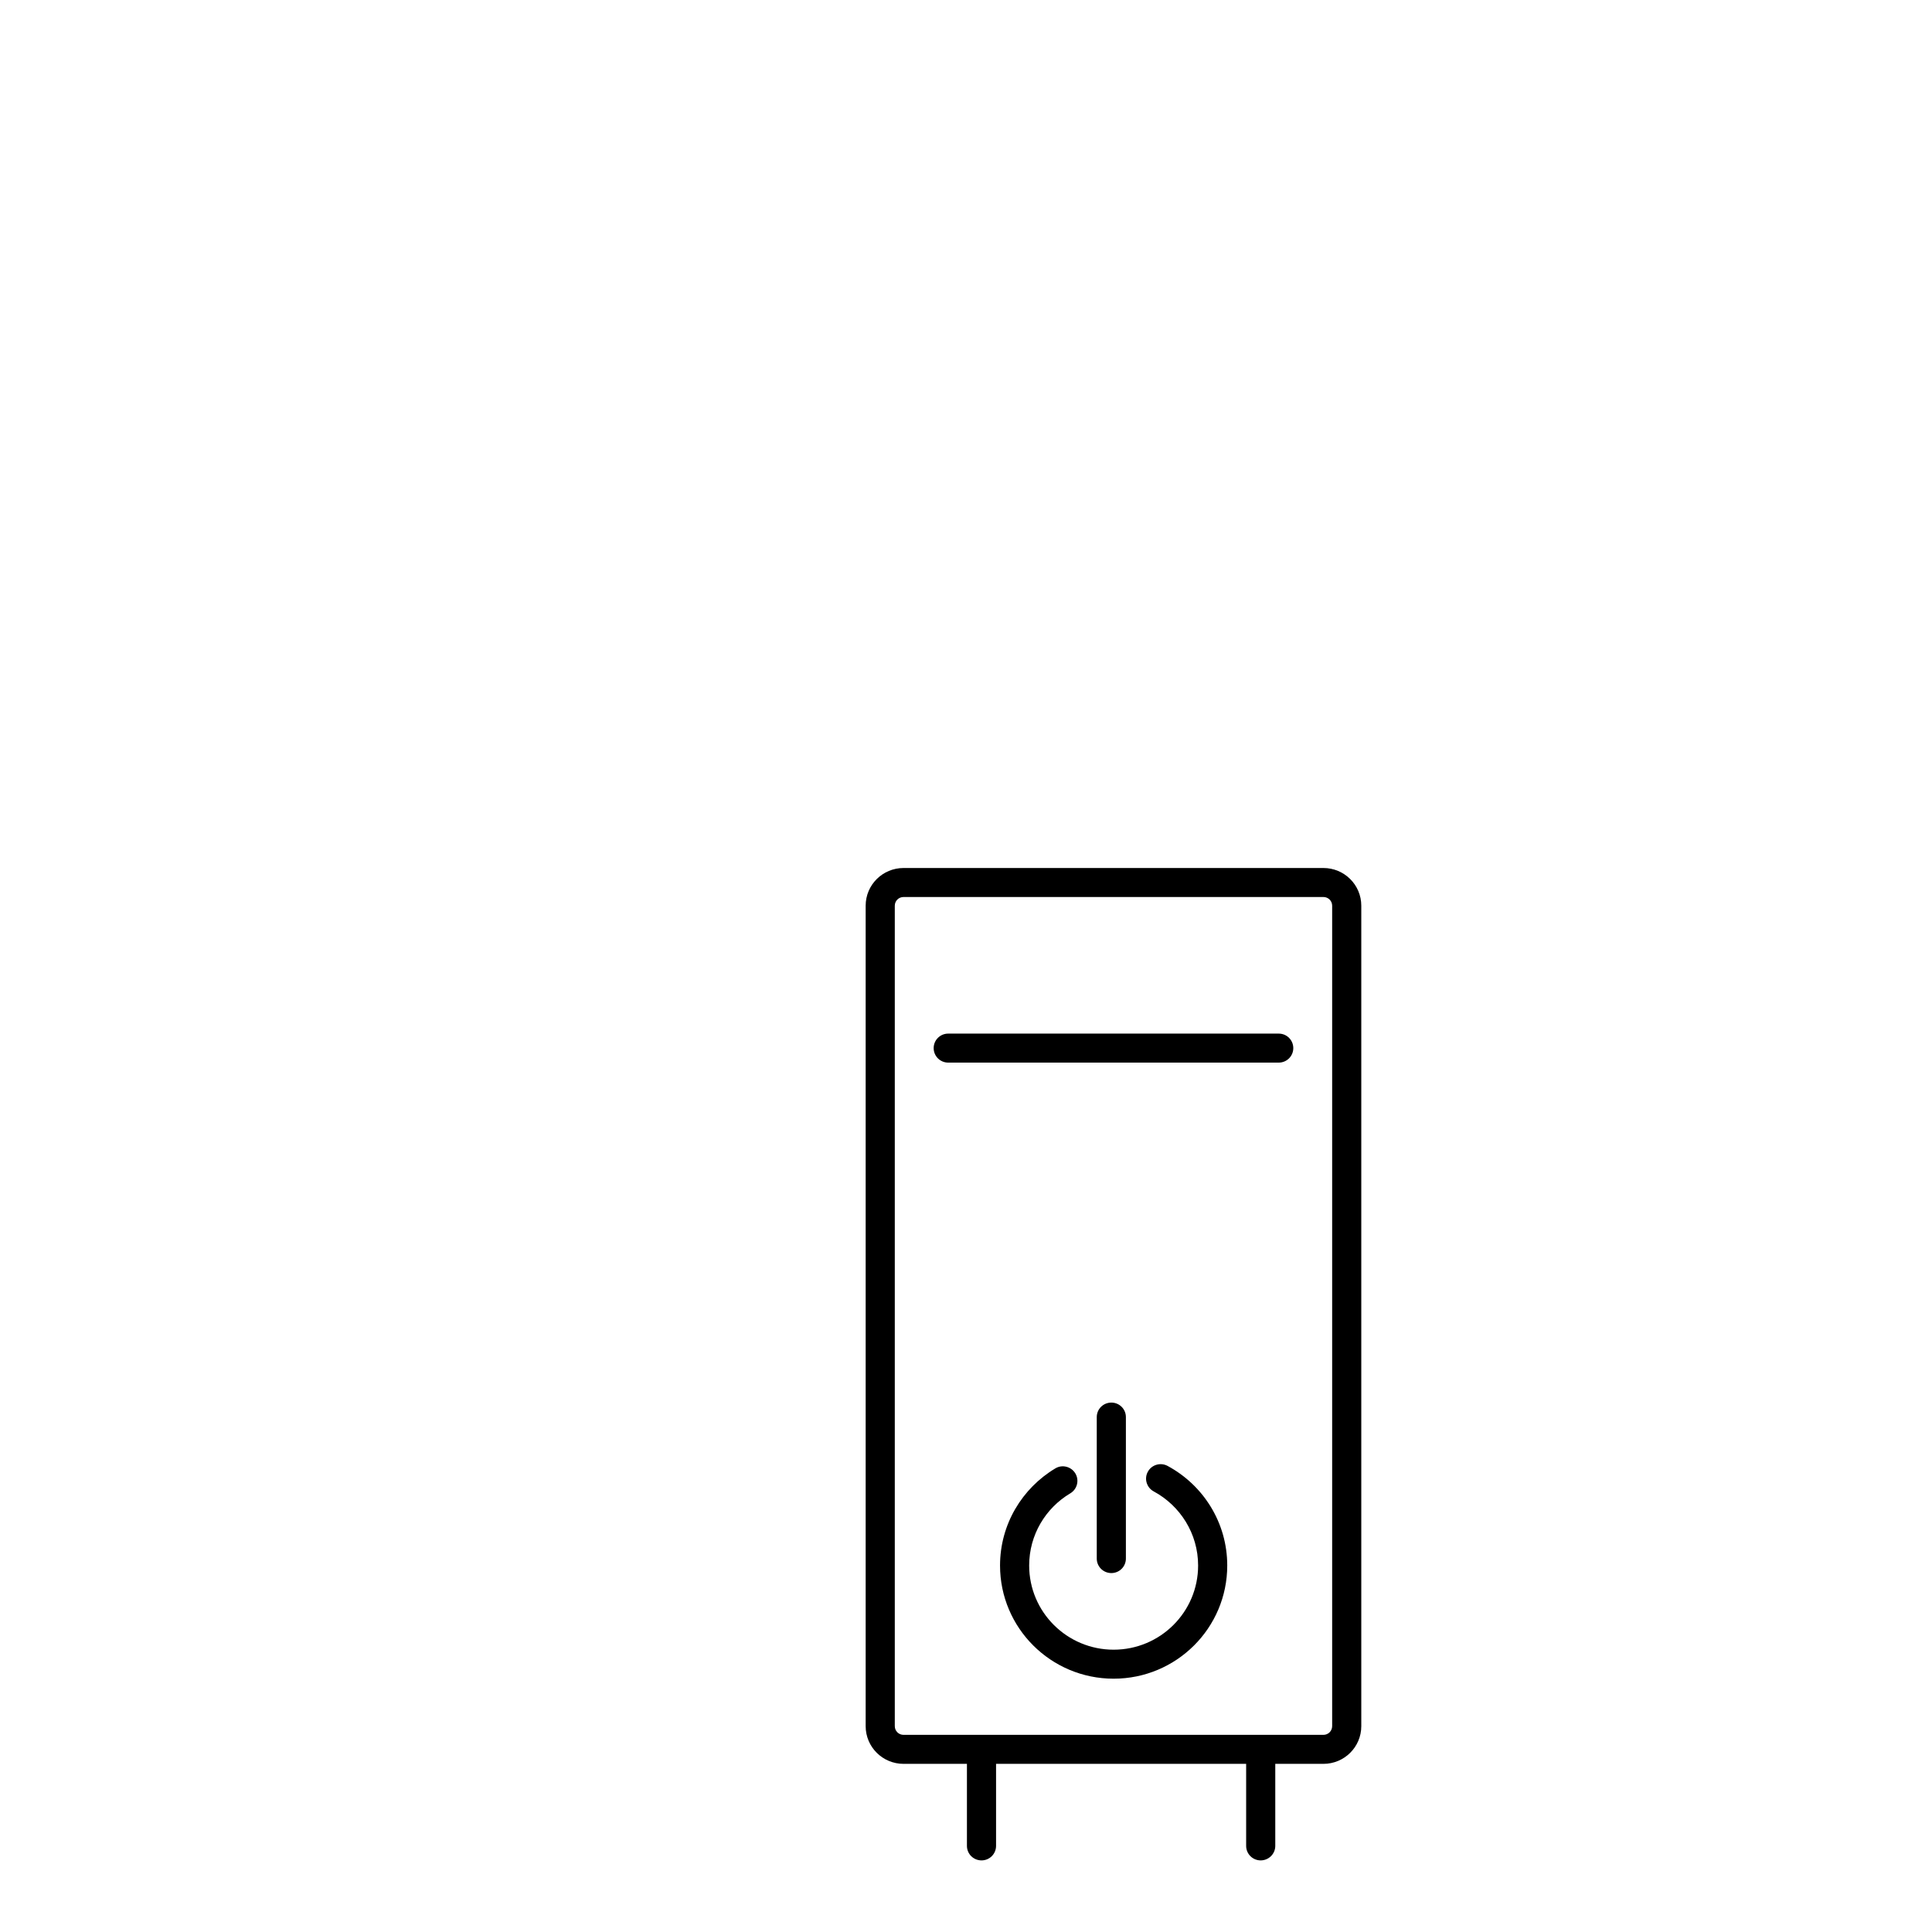 <?xml version="1.0" encoding="UTF-8" standalone="no"?>
<!DOCTYPE svg PUBLIC "-//W3C//DTD SVG 1.1//EN" "http://www.w3.org/Graphics/SVG/1.1/DTD/svg11.dtd">
<svg width="100%" height="100%" viewBox="0 0 20 20" version="1.1" xmlns="http://www.w3.org/2000/svg" xmlns:xlink="http://www.w3.org/1999/xlink" xml:space="preserve" xmlns:serif="http://www.serif.com/" style="fill-rule:evenodd;clip-rule:evenodd;stroke-linejoin:round;stroke-miterlimit:2;">
    <g transform="matrix(1,0,0,1,-210,-80)">
        <g id="small_tower" transform="matrix(1,0,0,1,0,80)">
            <rect x="210" y="0" width="20" height="20" style="fill:none;"/>
            <g id="small_tower_0" transform="matrix(0.084,0,0,0.079,-77.767,-111.16)">
                <path d="M3544.96,1638.22L3537.15,1638.22C3534.57,1638.22 3532.48,1636.01 3532.48,1633.28L3532.48,1525.77C3532.48,1523.04 3534.57,1520.83 3537.15,1520.83L3588.89,1520.83C3591.47,1520.83 3593.56,1523.04 3593.56,1525.77L3593.56,1633.28C3593.56,1636.01 3591.47,1638.22 3588.89,1638.22L3582.96,1638.22L3582.96,1648.97C3582.96,1650.02 3582.15,1650.87 3581.16,1650.87C3580.17,1650.87 3579.37,1650.02 3579.37,1648.97L3579.37,1638.22L3548.55,1638.22L3548.55,1648.97C3548.55,1650.02 3547.75,1650.87 3546.76,1650.87C3545.76,1650.87 3544.96,1650.02 3544.96,1648.97L3544.96,1638.22ZM3589.97,1525.77C3589.97,1525.14 3589.49,1524.63 3588.89,1524.63L3537.15,1524.63C3536.55,1524.63 3536.07,1525.14 3536.07,1525.77L3536.07,1633.28C3536.07,1633.91 3536.55,1634.42 3537.15,1634.42L3588.89,1634.42C3589.49,1634.42 3589.97,1633.91 3589.97,1633.28L3589.97,1525.77ZM3567.98,1602.52C3567.11,1602.02 3566.78,1600.87 3567.25,1599.95C3567.72,1599.02 3568.82,1598.68 3569.69,1599.18C3574.07,1601.69 3577.04,1606.59 3577.04,1612.23C3577.04,1620.42 3570.77,1627.06 3563.04,1627.06C3555.31,1627.06 3549.04,1620.42 3549.04,1612.23C3549.04,1606.83 3551.77,1602.1 3555.86,1599.5C3556.7,1598.96 3557.81,1599.26 3558.32,1600.16C3558.83,1601.06 3558.55,1602.23 3557.7,1602.77C3554.66,1604.69 3552.63,1608.21 3552.63,1612.23C3552.63,1618.32 3557.29,1623.26 3563.04,1623.26C3568.79,1623.26 3573.45,1618.32 3573.45,1612.23C3573.45,1608.04 3571.24,1604.39 3567.98,1602.52ZM3542.65,1546.33C3541.66,1546.33 3540.86,1545.48 3540.86,1544.43C3540.86,1543.38 3541.66,1542.53 3542.65,1542.53L3583.39,1542.53C3584.38,1542.53 3585.18,1543.38 3585.18,1544.43C3585.18,1545.48 3584.38,1546.33 3583.39,1546.33L3542.65,1546.33ZM3560.96,1592.78C3560.96,1591.73 3561.76,1590.88 3562.76,1590.88C3563.75,1590.88 3564.55,1591.73 3564.55,1592.78L3564.55,1611.32C3564.55,1612.37 3563.75,1613.22 3562.76,1613.22C3561.76,1613.22 3560.96,1612.37 3560.96,1611.32L3560.96,1592.78Z"/>
            </g>
        </g>
    </g>
</svg>

